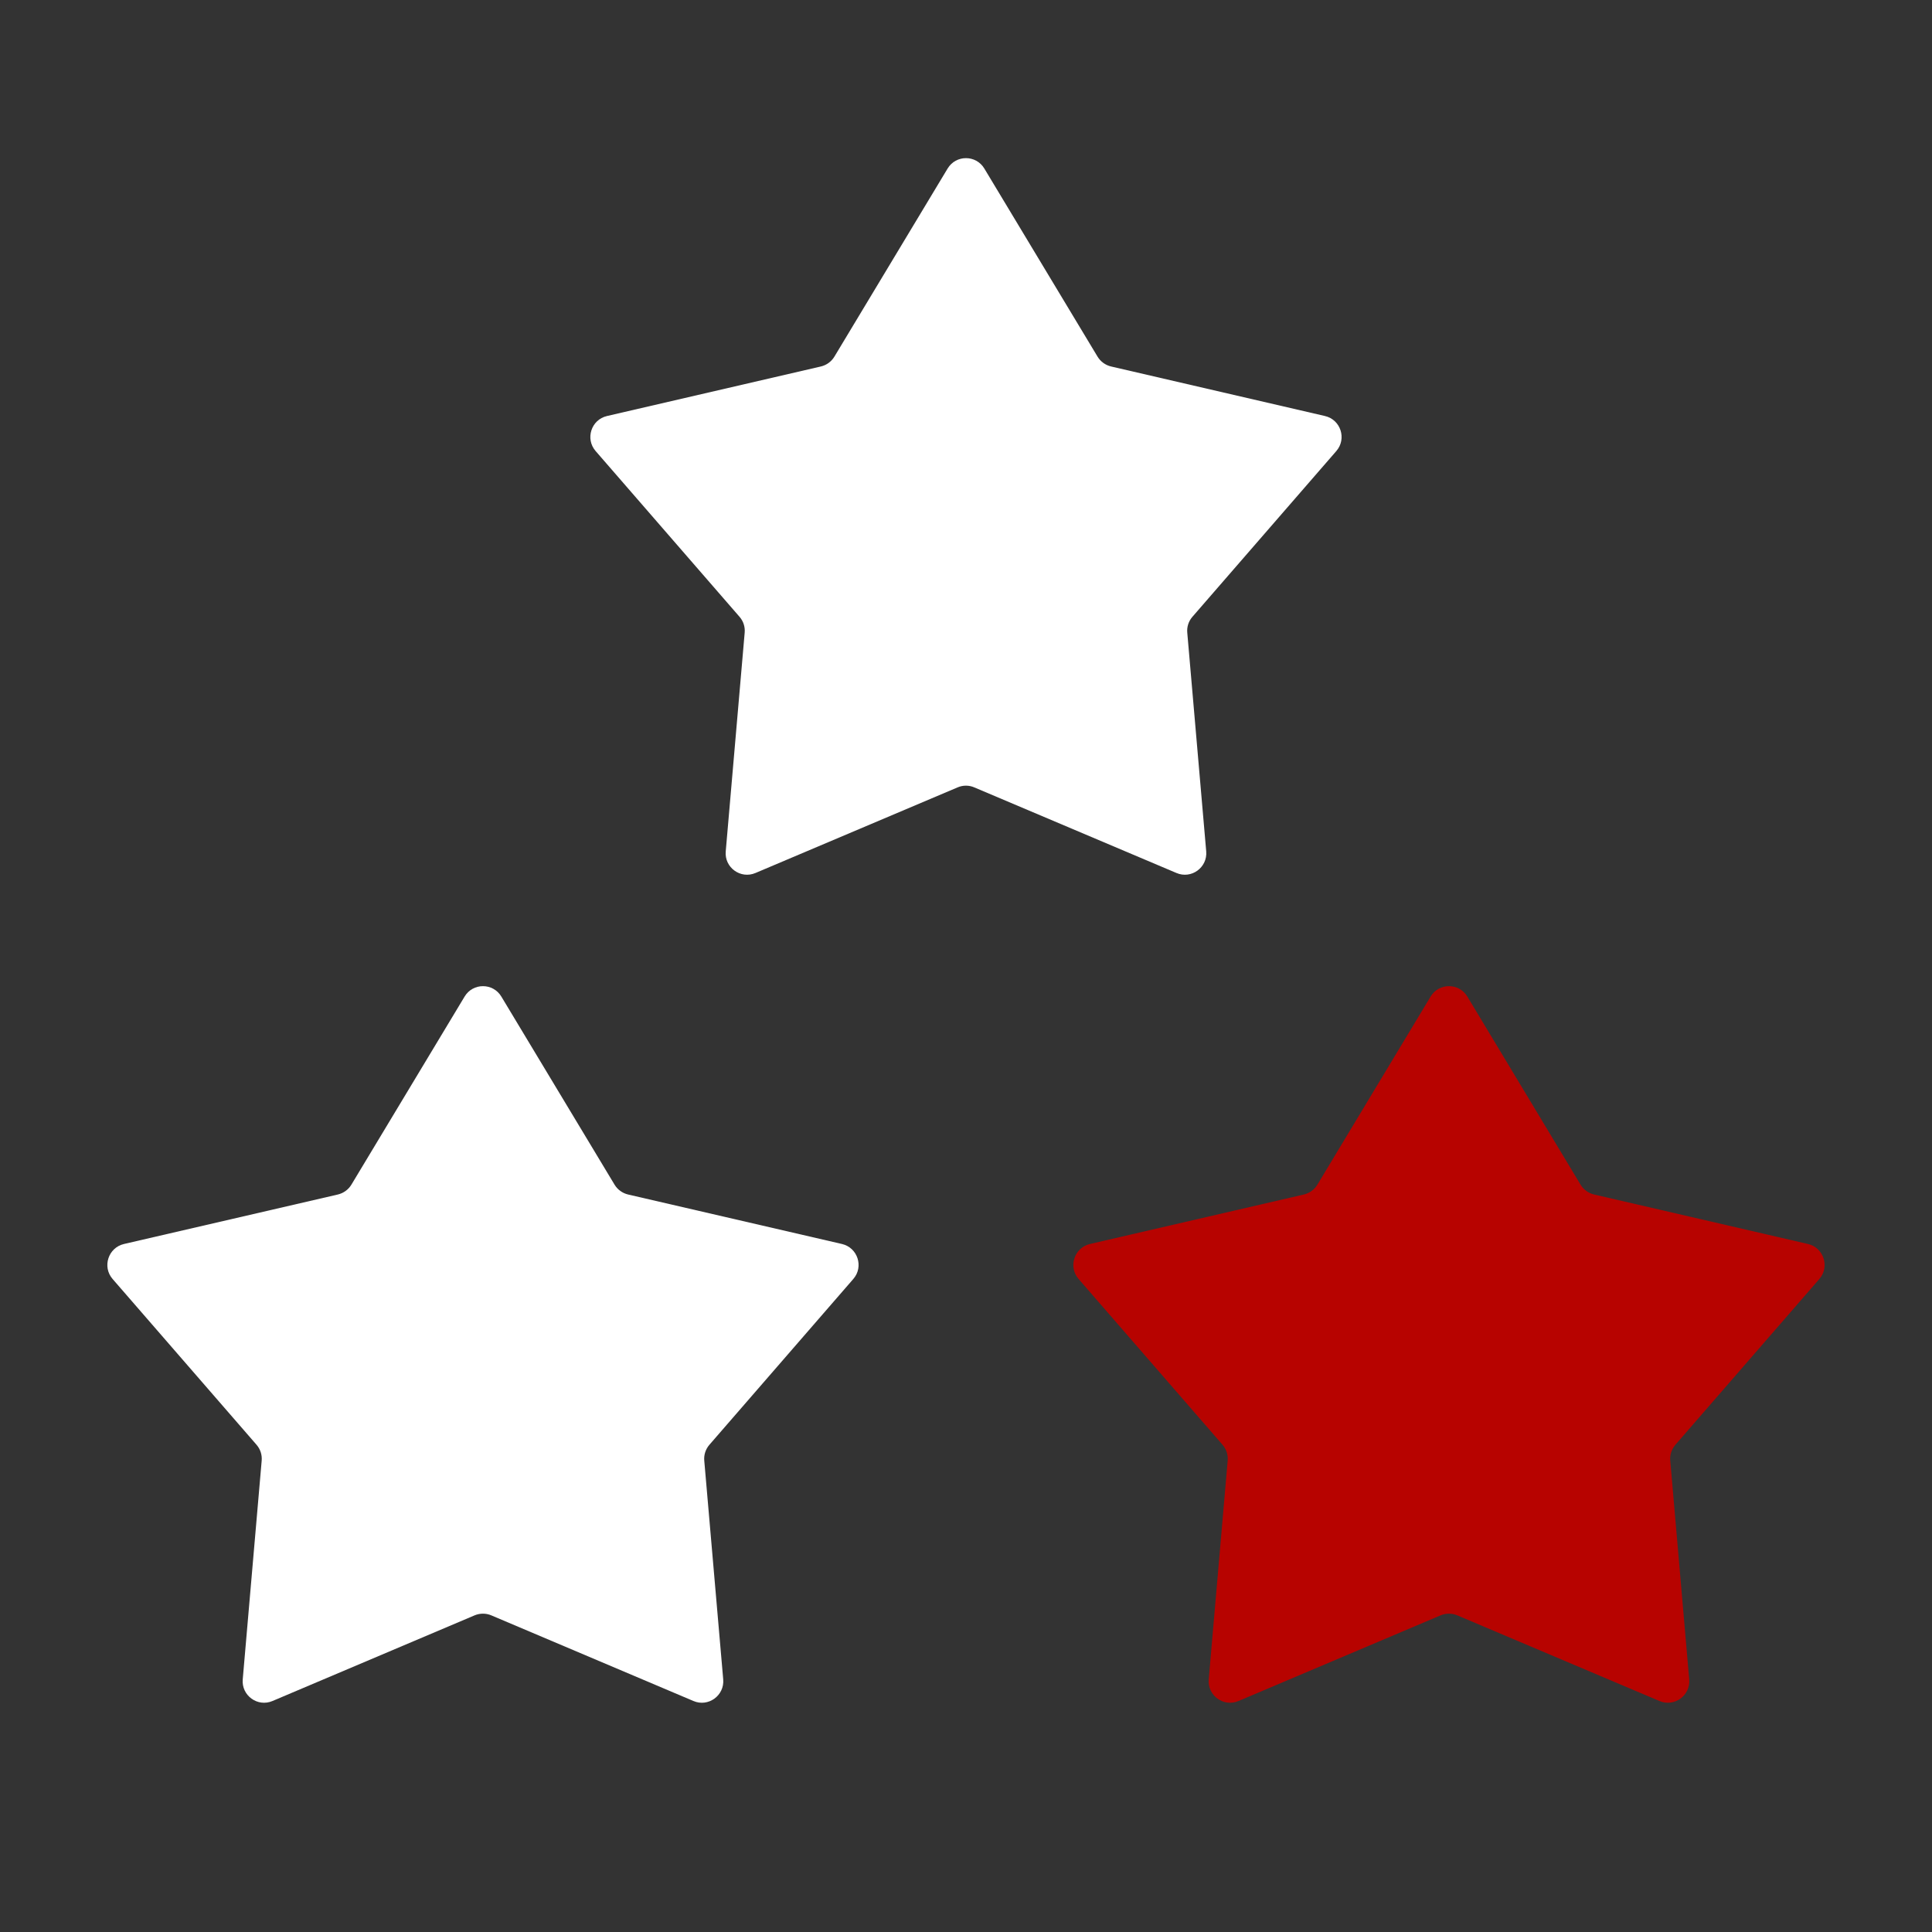 <svg width="36" height="36" viewBox="0 0 36 36" fill="none" xmlns="http://www.w3.org/2000/svg">
<rect x="0" y="0" width="36" height="36" fill="#333333" stroke="none"/>
<path d="M8.657 18.57C8.812 18.311 9.187 18.311 9.342 18.57L11.451 22.074C11.507 22.167 11.598 22.233 11.704 22.258L15.689 23.18C15.982 23.248 16.098 23.605 15.9 23.832L13.219 26.921C13.148 27.003 13.113 27.11 13.123 27.218L13.476 31.293C13.502 31.593 13.199 31.814 12.922 31.696L9.155 30.1C9.056 30.058 8.943 30.058 8.843 30.1L5.077 31.696C4.799 31.814 4.497 31.593 4.523 31.293L4.876 27.218C4.886 27.11 4.851 27.003 4.78 26.921L2.098 23.832C1.901 23.605 2.017 23.248 2.31 23.18L6.295 22.258C6.401 22.233 6.492 22.167 6.548 22.074L8.657 18.57Z" fill="white"/>
<path d="M17.657 3.141C17.812 2.882 18.187 2.882 18.342 3.141L20.451 6.645C20.507 6.738 20.598 6.804 20.704 6.829L24.689 7.752C24.982 7.82 25.098 8.176 24.901 8.404L22.219 11.493C22.148 11.574 22.113 11.681 22.123 11.789L22.476 15.864C22.502 16.165 22.199 16.385 21.922 16.267L18.155 14.672C18.056 14.629 17.943 14.629 17.843 14.672L14.077 16.267C13.8 16.385 13.496 16.165 13.523 15.864L13.876 11.789C13.886 11.681 13.851 11.574 13.78 11.493L11.098 8.404C10.901 8.176 11.017 7.82 11.31 7.752L15.295 6.829C15.401 6.804 15.492 6.738 15.548 6.645L17.657 3.141Z" fill="white"/>
<path d="M26.657 18.57C26.812 18.311 27.187 18.311 27.342 18.57L29.451 22.074C29.507 22.167 29.598 22.233 29.704 22.258L33.689 23.18C33.982 23.248 34.098 23.605 33.901 23.832L31.219 26.921C31.148 27.003 31.113 27.11 31.123 27.218L31.476 31.293C31.502 31.593 31.199 31.814 30.922 31.696L27.155 30.1C27.056 30.058 26.943 30.058 26.843 30.1L23.077 31.696C22.799 31.814 22.497 31.593 22.523 31.293L22.876 27.218C22.886 27.11 22.851 27.003 22.78 26.921L20.098 23.832C19.901 23.605 20.017 23.248 20.31 23.18L24.295 22.258C24.401 22.233 24.492 22.167 24.548 22.074L26.657 18.57Z" fill="#B70300"/>
</svg>
